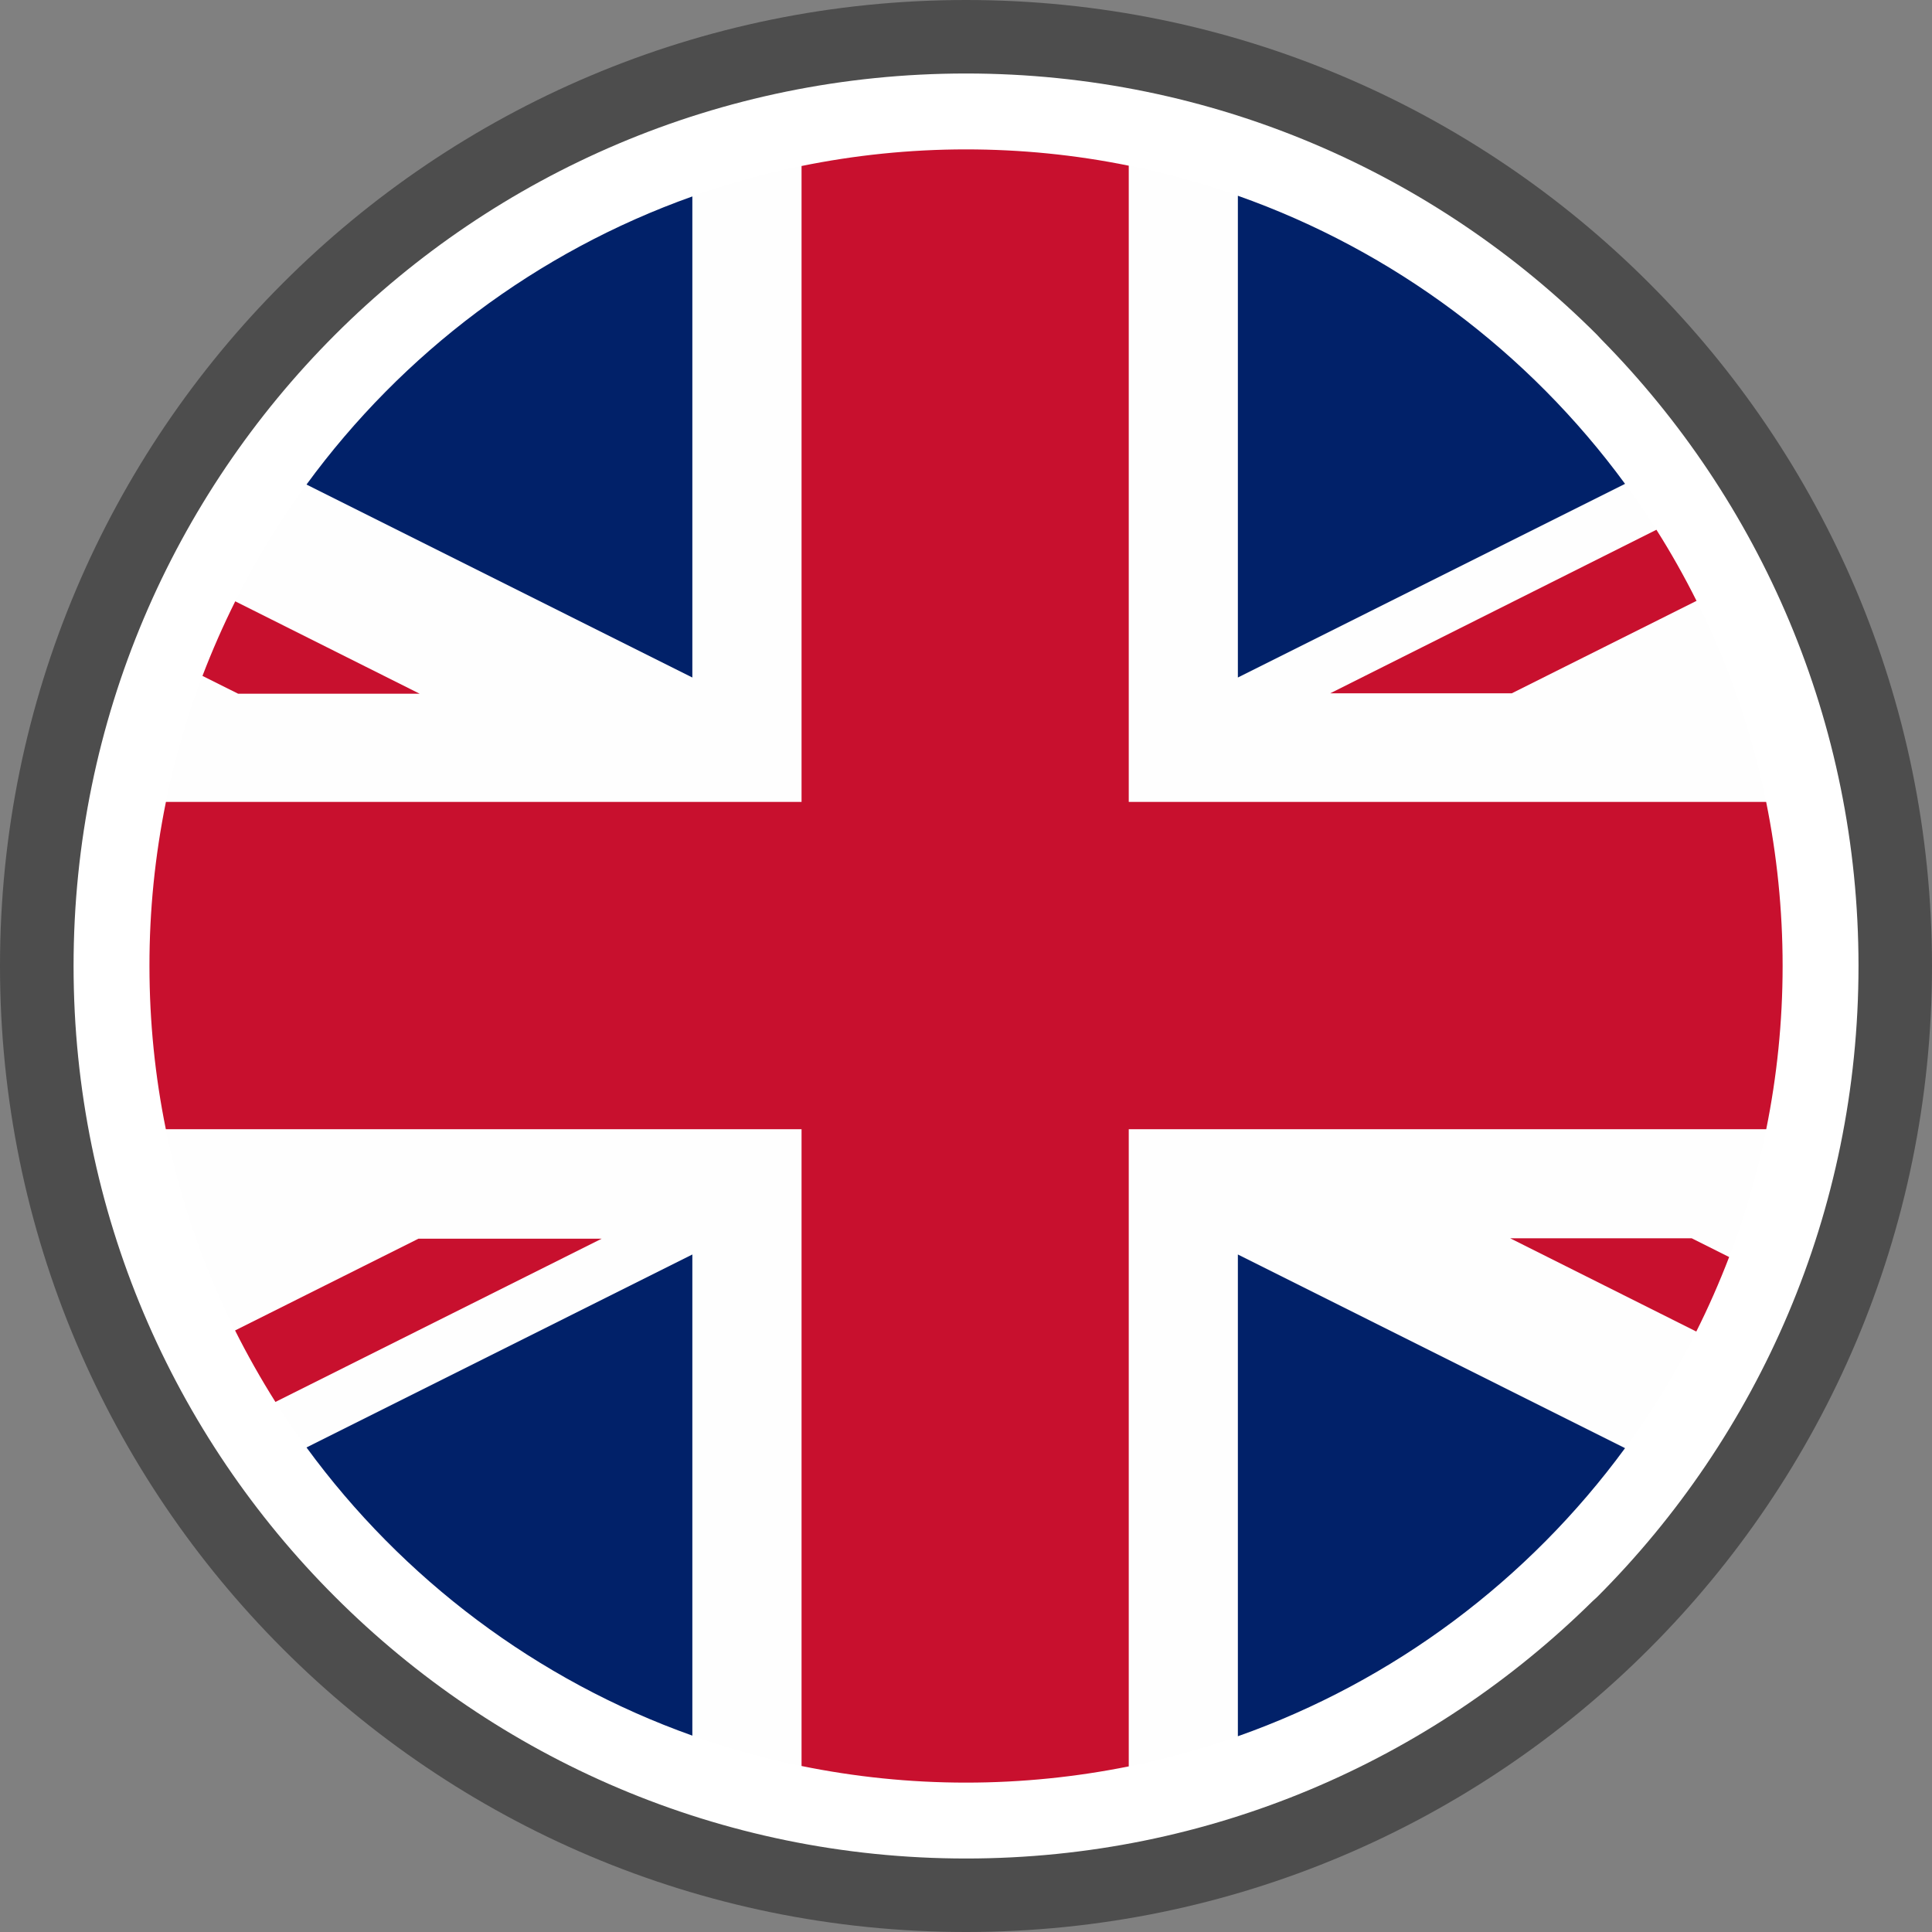 <svg width="25" height="25" viewBox="0 0 25 25" fill="none" xmlns="http://www.w3.org/2000/svg">
<rect x="0" y="0" width="25" height="25" fill="#808080" stroke="none"/>
<g clip-path="url(#clip0_13_544)">
<path d="M12.5 0C15.951 0 19.077 1.399 21.338 3.662C23.601 5.923 25 9.049 25 12.5C25 15.951 23.601 19.077 21.338 21.338C19.077 23.601 15.951 25 12.5 25C9.049 25 5.923 23.601 3.662 21.338C1.399 19.077 0 15.951 0 12.5C0 9.049 1.399 5.923 3.662 3.662C5.923 1.399 9.049 0 12.5 0Z" fill="#4D4D4D"/>
<path d="M12.5 0.951C15.688 0.951 18.577 2.244 20.666 4.333L20.72 4.391C22.777 6.477 24.049 9.341 24.049 12.499C24.049 15.688 22.755 18.577 20.666 20.666L20.608 20.719C18.521 22.778 15.657 24.049 12.5 24.049C9.315 24.049 6.427 22.754 4.337 20.664C2.245 18.577 0.952 15.688 0.952 12.499C0.952 9.311 2.245 6.423 4.334 4.333C6.423 2.244 9.312 0.951 12.5 0.951Z" fill="white"/>
<path d="M12.5 1.933C18.336 1.933 23.067 6.664 23.067 12.499C23.067 18.335 18.336 23.067 12.5 23.067C6.665 23.067 1.934 18.335 1.934 12.499C1.934 6.664 6.665 1.933 12.5 1.933Z" fill="#FEFEFE"/>
<path d="M8.959 8.767V2.542C6.942 3.259 5.207 4.573 3.966 6.27L8.959 8.767ZM8.959 16.233V22.459C6.943 21.741 5.208 20.428 3.966 18.73L8.959 16.233ZM16.018 16.233V22.467C18.041 21.752 19.782 20.439 21.028 18.739L16.018 16.233ZM16.018 8.767V2.533C18.041 3.248 19.783 4.562 21.028 6.261L16.018 8.767Z" fill="#012169"/>
<path d="M21.89 16.023H19.541L21.95 17.23C22.107 16.918 22.248 16.596 22.375 16.266L21.89 16.023ZM21.434 6.855L17.214 8.971H19.563L21.953 7.775C21.795 7.459 21.622 7.152 21.434 6.855ZM10.372 14.612V22.852C11.059 22.992 11.771 23.067 12.5 23.067C13.221 23.067 13.925 22.994 14.606 22.857V14.612H22.855C22.993 13.93 23.067 13.224 23.067 12.499C23.067 11.773 22.993 11.063 22.854 10.377H14.606V2.144C13.913 2.003 13.207 1.933 12.5 1.933C11.771 1.933 11.059 2.008 10.372 2.148V10.377H2.147C2.005 11.075 1.933 11.787 1.934 12.499C1.934 13.224 2.007 13.93 2.146 14.612H10.372ZM3.082 8.977H5.431L3.044 7.781C2.888 8.094 2.746 8.417 2.62 8.746L3.082 8.977ZM7.763 16.029H5.414L3.042 17.216C3.201 17.533 3.375 17.841 3.564 18.141L7.785 16.029H7.763Z" fill="#C8102E"/>
</g>
<defs>
<clipPath id="clip0_13_544">
<rect width="25" height="25" fill="white"/>
</clipPath>
</defs>
</svg>
